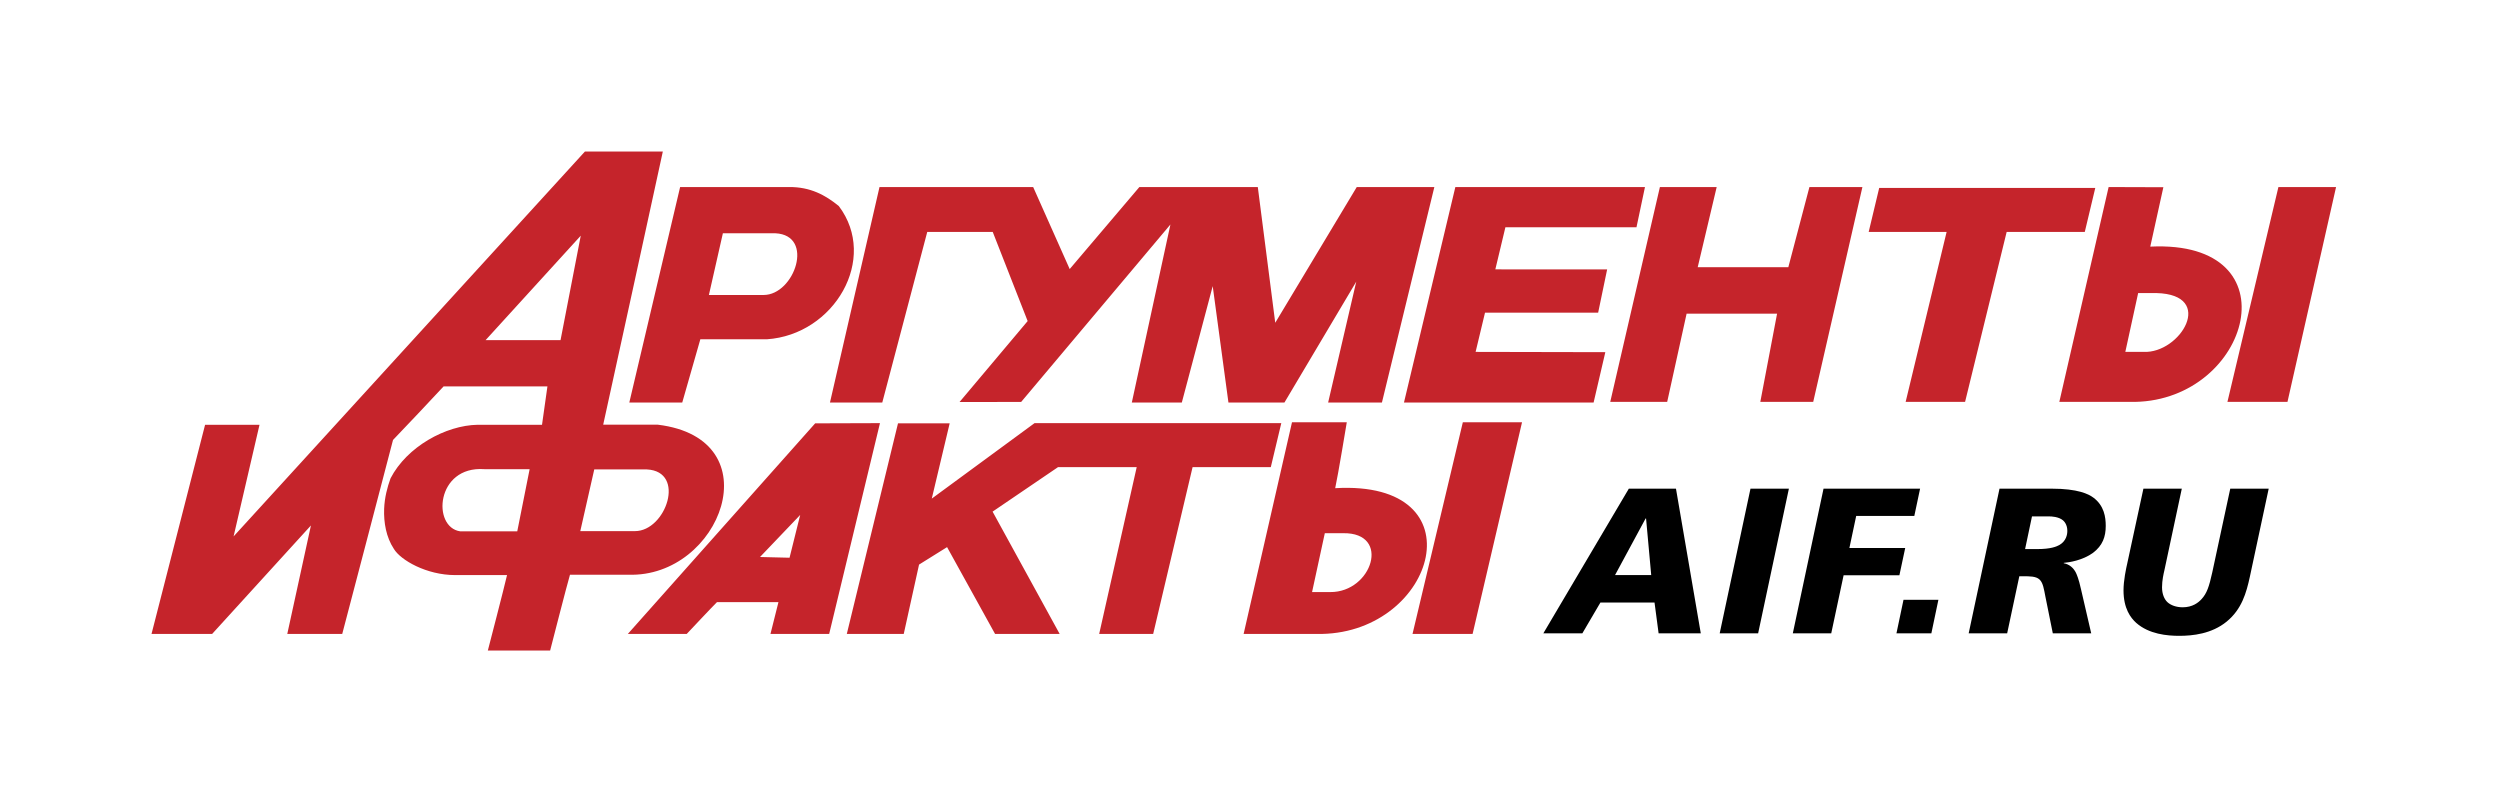 <?xml version="1.0" encoding="UTF-8"?> <svg xmlns="http://www.w3.org/2000/svg" width="165" height="53" viewBox="0 0 165 53" fill="none"> <path fill-rule="evenodd" clip-rule="evenodd" d="M68.28 27.927L61.497 32.908L62.678 27.94H59.268L55.889 41.84H59.647L60.657 37.263L62.507 36.11L65.675 41.84H69.938L65.511 33.767L69.832 30.829H75.023L72.545 41.841H76.109L78.711 30.829H83.873L84.565 27.928H74.095H70.127L68.28 27.927ZM87.796 39.077C87.796 39.077 87.298 39.077 86.596 39.077L87.438 35.191C87.943 35.191 87.688 35.191 88.652 35.191C91.829 35.144 90.566 39.098 87.796 39.077ZM88.123 32.22C88.311 31.367 88.888 27.868 88.888 27.868H85.272L82.079 41.84H87.246C94.776 41.689 97.697 31.662 88.123 32.22ZM58.23 26.567L61.199 15.306H65.52L67.825 21.191L63.329 26.534L67.397 26.527L77.248 14.816L74.7 26.567H78L80.039 18.885L81.077 26.567H84.773L89.513 18.589L87.657 26.567H91.207L94.667 12.345H89.546L84.166 21.303L83.015 12.345H79.323H77.782H75.198L70.6 17.758L68.189 12.345H58.047L54.778 26.567H58.23ZM118.03 17.634H112.049L113.301 12.345H109.553L106.276 26.525H110.034L111.316 20.701H117.287L116.18 26.525H119.672L122.919 12.345H119.422L118.03 17.634ZM96.547 27.869L93.226 41.841H97.191L100.454 27.869H96.547ZM105.478 20.635L106.071 17.782L98.692 17.778L99.356 15H108.008L108.568 12.345H96.053L92.662 26.567H105.178L105.952 23.243L97.39 23.225L98.011 20.635H105.478ZM45.028 26.567L46.222 22.393C46.805 22.393 50.61 22.393 50.61 22.393C55.065 22.094 57.989 17.078 55.362 13.6C54.483 12.883 53.484 12.326 52.055 12.345H44.888L41.534 26.567H45.028ZM52.11 36.81L50.161 36.762L52.813 33.985L52.11 36.81ZM53.801 27.941L41.437 41.84H45.324C45.324 41.84 47.079 39.972 47.321 39.74H51.378L50.851 41.84H54.725L58.078 27.927L53.801 27.941ZM38.299 35.054L39.221 30.982C39.764 30.982 42.692 30.982 42.692 30.982C45.307 31.111 43.954 35.054 41.91 35.054C41.91 35.054 39.119 35.054 38.299 35.054ZM36.996 22.447H32.051L38.33 15.555L36.996 22.447ZM34.139 35.069C33.556 35.069 30.379 35.069 30.379 35.069C28.497 34.805 28.77 30.735 31.962 30.965C31.962 30.965 34.18 30.965 34.956 30.965L34.139 35.069ZM43.414 28.029C43.414 28.029 40.627 28.029 39.811 28.029C40.044 27.021 43.747 10 43.747 10H38.606L15.417 35.403L17.127 28.038H13.535L10 41.841H14L20.522 34.68L18.96 41.841H22.587C22.587 41.841 25.896 29.234 25.939 29.038C26.062 28.923 29.071 25.737 29.277 25.503H36.13L35.773 28.035C35.228 28.035 31.527 28.035 31.527 28.035C29.423 28.069 26.855 29.483 25.777 31.567C25.563 32.148 25.381 32.847 25.353 33.586C25.321 34.479 25.482 35.45 25.996 36.227C26.436 36.965 28.146 37.956 30.047 37.956C30.047 37.956 32.415 37.956 33.464 37.956C33.279 38.772 32.197 42.936 32.197 42.936H36.309C36.309 42.936 37.443 38.511 37.619 37.931C38.161 37.931 41.464 37.931 41.464 37.931C47.565 38.145 51.052 28.96 43.414 28.029ZM46.787 19.469L47.71 15.396C48.252 15.396 51.176 15.396 51.176 15.396C53.793 15.526 52.438 19.469 50.398 19.469C50.399 19.469 47.603 19.469 46.787 19.469ZM141.472 23.225C141.472 23.225 140.97 23.225 140.271 23.225L141.118 19.342C141.621 19.342 141.364 19.342 142.327 19.342C146.26 19.446 143.906 23.343 141.472 23.225ZM141.918 16.277C142.1 15.425 142.782 12.357 142.782 12.357L139.169 12.345L135.915 26.525H140.91C148.526 26.382 151.505 15.811 141.918 16.277ZM138.288 12.404H124.027L123.333 15.306H128.477L125.772 26.525H129.695L132.44 15.306H137.596L138.288 12.404ZM150.375 12.345L147.01 26.525H150.973L154.18 12.345H150.375Z" fill="#C5242B"></path> <path d="M107.503 32.252H110.614L112.252 41.8H109.468L109.199 39.767H105.627L104.435 41.8H101.86L107.503 32.252ZM108.64 34.218H108.611L106.593 37.954H108.98L108.64 34.218Z" fill="black"></path> <path d="M118.067 32.252L116.037 41.8H113.5L115.532 32.252H118.067Z" fill="black"></path> <path d="M120.353 32.252H126.726L126.345 34.053H122.509L122.06 36.168H125.744L125.36 37.969H121.678L120.862 41.8H118.326L120.353 32.252Z" fill="black"></path> <path d="M125.631 39.588H127.934L127.47 41.8H125.166L125.631 39.588Z" fill="black"></path> <path d="M131.968 32.252H135.418C137.132 32.252 137.845 32.606 138.157 32.839C138.877 33.371 138.979 34.134 138.979 34.709C138.979 35.429 138.773 36.004 138.143 36.484C137.462 36.983 136.563 37.12 136.208 37.149V37.174C136.577 37.241 136.848 37.477 137.012 37.803C137.068 37.925 137.193 38.199 137.341 38.866L138.02 41.799H135.485L134.995 39.37C134.904 38.906 134.846 38.456 134.6 38.24C134.369 38.033 133.973 38.033 133.52 38.033H133.275L132.473 41.799H129.933L131.968 32.252ZM133.656 36.239H134.475C135.349 36.239 135.73 36.073 135.908 35.976C136.371 35.717 136.444 35.282 136.444 35.037C136.444 34.612 136.223 34.397 136.156 34.341C135.866 34.096 135.375 34.083 135.266 34.083H134.111L133.656 36.239Z" fill="black"></path> <path d="M148.491 38.063C148.258 39.128 147.959 40.204 146.964 41.022C145.967 41.839 144.711 41.965 143.828 41.965C143.036 41.965 141.835 41.859 140.987 41.107C140.623 40.777 140.152 40.166 140.152 38.962C140.152 38.308 140.319 37.531 140.404 37.163L141.465 32.252H143.999L142.844 37.667C142.805 37.833 142.694 38.294 142.694 38.759C142.694 39.209 142.844 39.547 143.047 39.74C143.269 39.947 143.633 40.081 144.058 40.081C144.711 40.081 145.096 39.767 145.298 39.547C145.652 39.167 145.802 38.716 146.01 37.776L147.197 32.253H149.734L148.491 38.063Z" fill="black"></path> </svg> 